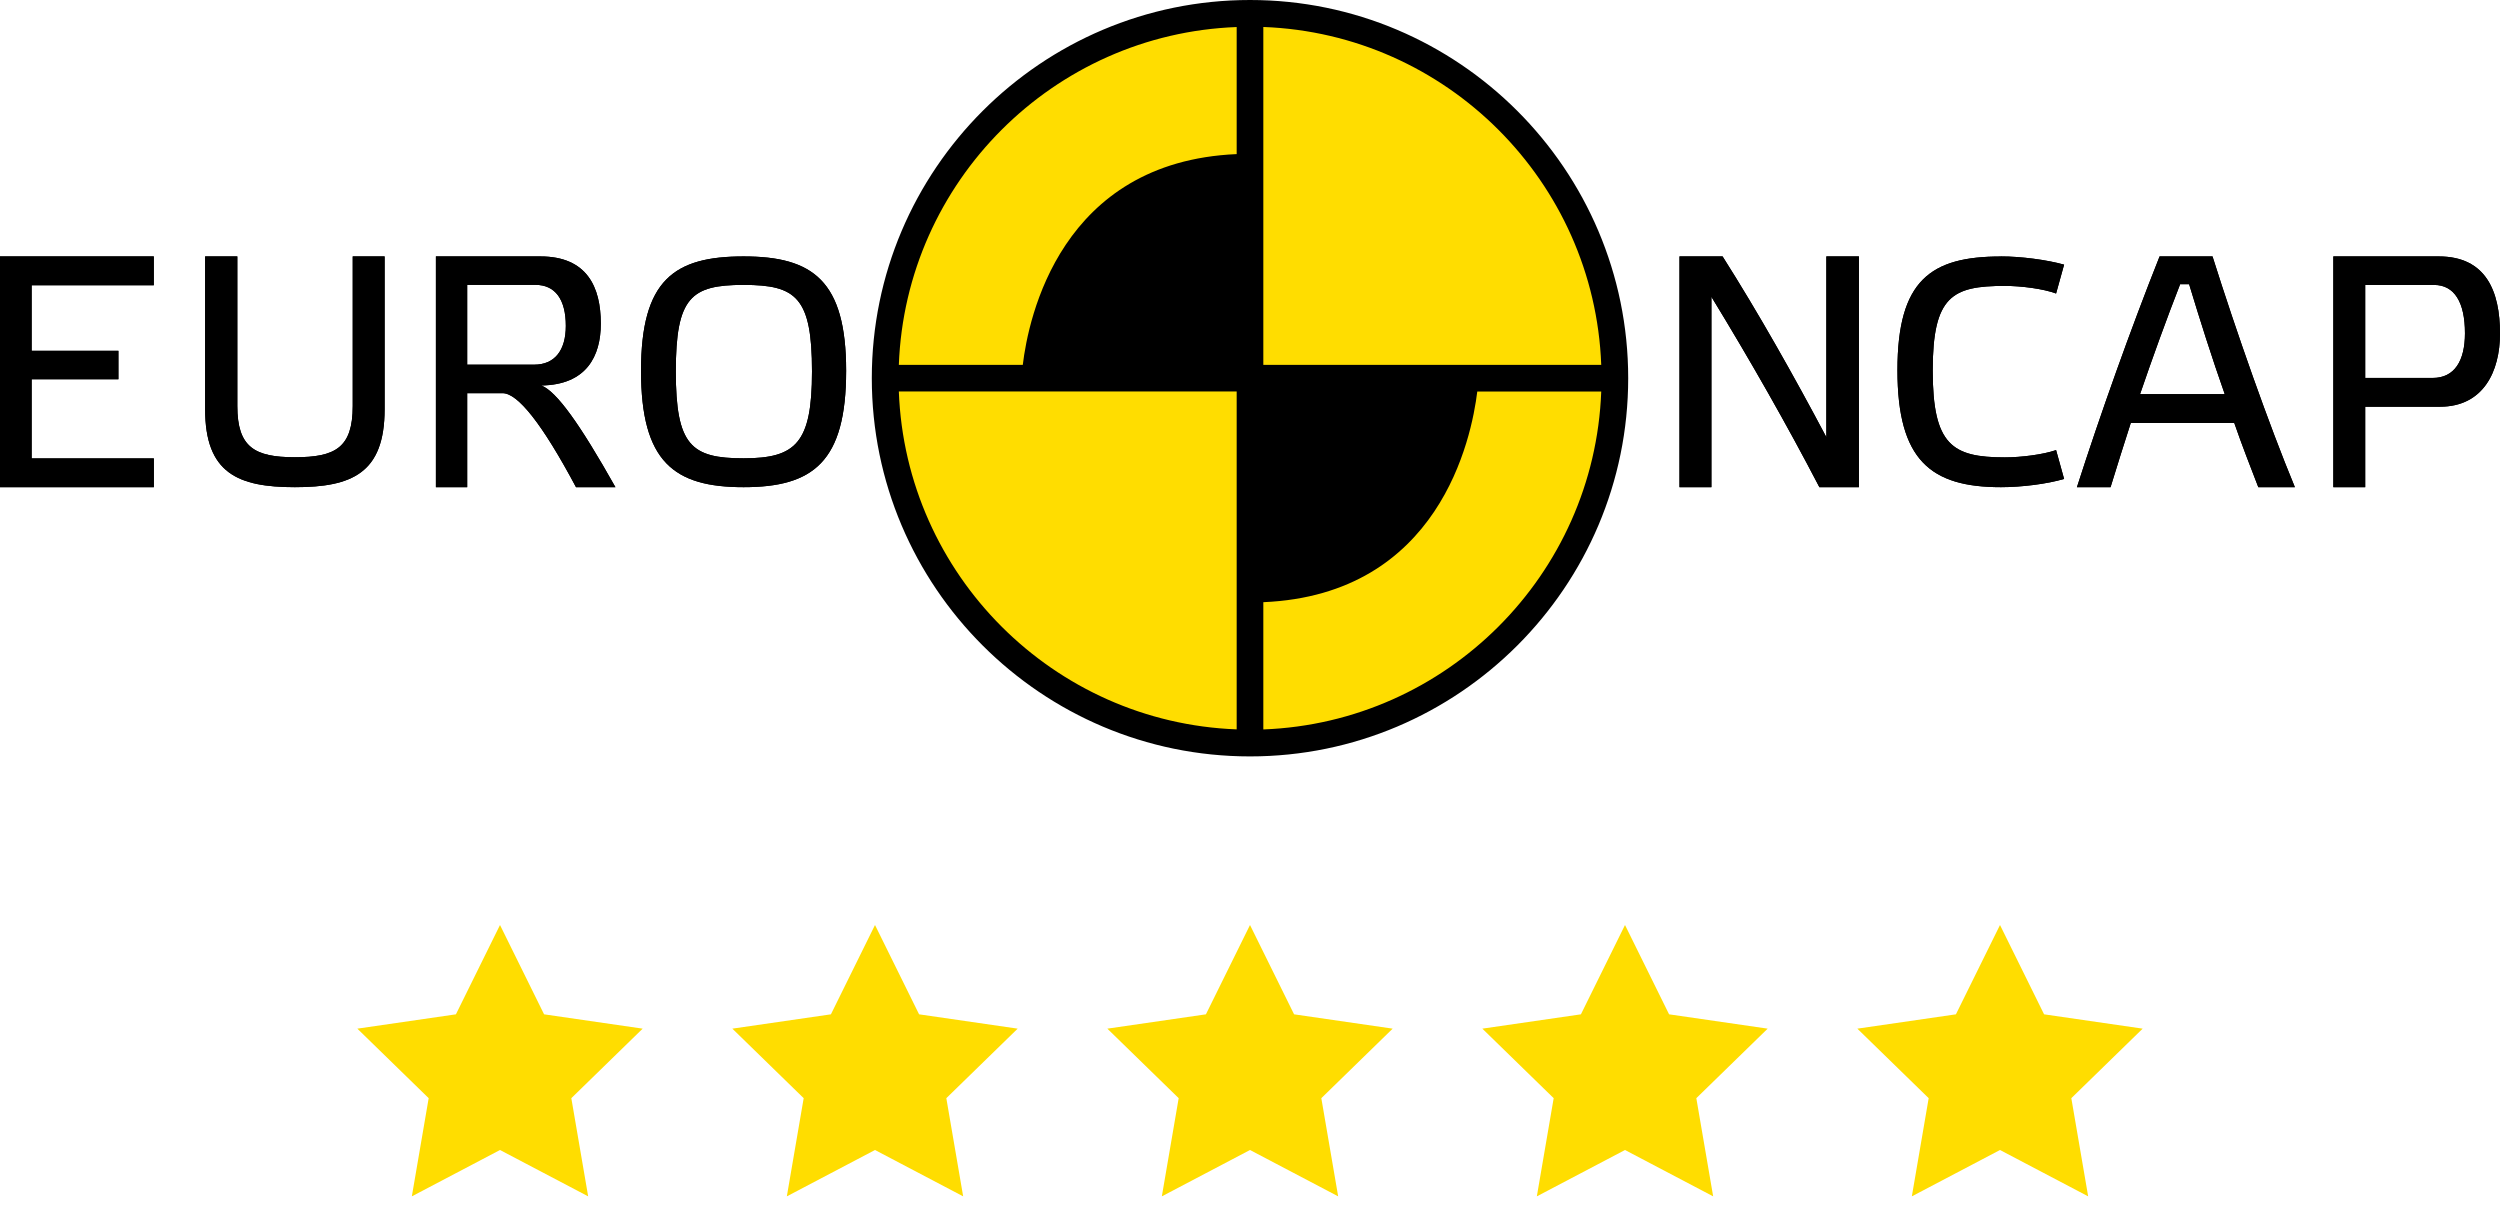 <?xml version="1.0" encoding="UTF-8"?>
<svg width="200px" height="98px" viewBox="0 0 200 98" version="1.1" xmlns="http://www.w3.org/2000/svg" xmlns:xlink="http://www.w3.org/1999/xlink">
    <title>编组 30</title>
    <g id="首页（Chery）" stroke="none" stroke-width="1" fill="none" fill-rule="evenodd">
        <g id="01.网站首页" transform="translate(-1370, -1291)">
            <g id="第二模块" transform="translate(0, 1075)">
                <g id="编组-30" transform="translate(1370, 216)">
                    <g id="编组-14" fill-rule="nonzero">
                        <g id="Euro-NCAP-logo-2023_neg">
                            <polygon id="路径" fill="#000000" points="12.303 20.518 12.303 22.82 2.531 22.82 2.531 28.065 9.473 28.065 9.473 30.34 2.531 30.34 2.531 36.673 12.308 36.673 12.308 38.974 0 38.974 0 20.513 12.308 20.513"></polygon>
                            <path d="M30.769,20.513 L30.769,32.742 C30.769,37.857 28.143,38.974 23.59,38.974 C19.037,38.974 16.41,37.857 16.41,32.742 L16.41,20.513 L18.987,20.513 L18.987,32.479 C18.987,35.776 20.362,36.579 23.59,36.579 C26.817,36.579 28.217,35.827 28.217,32.479 L28.217,20.513 L30.769,20.513 L30.769,20.513 Z" id="路径" fill="#000000"></path>
                            <path d="M49.231,38.974 L46.081,38.974 C43.355,33.861 41.416,31.454 40.206,31.454 L37.376,31.454 L37.376,38.974 L34.872,38.974 L34.872,20.513 L43.227,20.513 C46.972,20.513 48.065,22.978 48.065,25.889 C48.065,28.485 46.923,30.787 43.301,30.839 C44.517,31.291 46.401,33.94 49.231,38.969 L49.231,38.974 Z M37.376,29.173 L42.735,29.173 C44.374,29.173 45.265,28.033 45.265,26.073 C45.265,23.929 44.399,22.788 42.834,22.788 L37.376,22.788 L37.376,29.173 Z" id="形状" fill="#000000"></path>
                            <path d="M67.692,29.666 C67.692,36.942 65.059,38.974 59.487,38.974 C53.915,38.974 51.282,36.947 51.282,29.666 C51.282,22.385 53.94,20.513 59.487,20.513 C65.034,20.513 67.692,22.465 67.692,29.666 Z M64.959,29.716 C64.959,23.783 63.693,22.792 59.487,22.792 C55.282,22.792 54.066,23.783 54.066,29.716 C54.066,35.648 55.307,36.665 59.487,36.665 C63.668,36.665 64.959,35.447 64.959,29.716 L64.959,29.716 Z" id="形状" fill="#000000"></path>
                            <path d="M148.718,38.974 L145.55,38.974 C142.945,33.966 140.005,28.806 136.913,23.745 L136.913,38.974 L134.359,38.974 L134.359,20.513 L137.806,20.513 C140.695,25.069 143.528,30.104 146.108,34.975 L146.108,20.513 L148.713,20.513 L148.713,38.974 L148.718,38.974 Z" id="路径" fill="#000000"></path>
                            <path d="M160.077,20.513 C161.694,20.513 163.77,20.789 165.128,21.172 L164.487,23.481 C163.46,23.098 161.694,22.872 160.387,22.872 C156.18,22.872 154.618,23.682 154.618,29.643 C154.618,35.604 156.18,36.59 160.387,36.59 C161.694,36.59 163.465,36.364 164.487,36.006 L165.128,38.315 C163.745,38.723 161.694,38.974 160.077,38.974 C154.461,38.974 151.795,36.821 151.795,29.618 C151.795,22.414 154.461,20.518 160.077,20.518 L160.077,20.513 Z" id="路径" fill="#000000"></path>
                            <path d="M178.746,33.835 L170.463,33.835 C169.898,35.585 169.359,37.303 168.845,38.974 L166.154,38.974 C168.026,33.146 170.438,26.367 172.768,20.513 L177.001,20.513 C178.924,26.604 181.514,33.966 183.59,38.974 L180.664,38.974 C180.074,37.44 179.382,35.69 178.741,33.835 L178.746,33.835 Z M174.411,22.736 C173.307,25.568 172.229,28.538 171.206,31.528 L177.978,31.528 C176.95,28.616 175.978,25.542 175.129,22.736 L174.411,22.736 L174.411,22.736 Z" id="形状" fill="#000000"></path>
                            <path d="M186.667,38.974 L186.667,20.513 L195.097,20.513 C198.874,20.513 200,23.293 200,26.682 C200,29.704 198.675,32.537 195.197,32.537 L189.217,32.537 L189.217,38.974 L186.667,38.974 Z M194.621,30.235 C196.348,30.235 197.196,28.884 197.196,26.661 C197.196,24.17 196.348,22.794 194.72,22.794 L189.217,22.794 L189.217,30.235 L194.621,30.235 Z" id="形状" fill="#000000"></path>
                            <polygon id="路径" fill="#000000" points="12.303 20.518 12.303 22.82 2.531 22.82 2.531 28.065 9.473 28.065 9.473 30.34 2.531 30.34 2.531 36.673 12.308 36.673 12.308 38.974 0 38.974 0 20.513 12.308 20.513"></polygon>
                            <path d="M30.769,20.513 L30.769,32.742 C30.769,37.857 28.143,38.974 23.59,38.974 C19.037,38.974 16.41,37.857 16.41,32.742 L16.41,20.513 L18.987,20.513 L18.987,32.479 C18.987,35.776 20.362,36.579 23.59,36.579 C26.817,36.579 28.217,35.827 28.217,32.479 L28.217,20.513 L30.769,20.513 L30.769,20.513 Z" id="路径" fill="#000000"></path>
                            <path d="M49.231,38.974 L46.081,38.974 C43.355,33.861 41.416,31.454 40.206,31.454 L37.376,31.454 L37.376,38.974 L34.872,38.974 L34.872,20.513 L43.227,20.513 C46.972,20.513 48.065,22.978 48.065,25.889 C48.065,28.485 46.923,30.787 43.301,30.839 C44.517,31.291 46.401,33.94 49.231,38.969 L49.231,38.974 Z M37.376,29.173 L42.735,29.173 C44.374,29.173 45.265,28.033 45.265,26.073 C45.265,23.929 44.399,22.788 42.834,22.788 L37.376,22.788 L37.376,29.173 Z" id="形状" fill="#000000"></path>
                            <path d="M67.692,29.666 C67.692,36.942 65.059,38.974 59.487,38.974 C53.915,38.974 51.282,36.947 51.282,29.666 C51.282,22.385 53.94,20.513 59.487,20.513 C65.034,20.513 67.692,22.465 67.692,29.666 Z M64.959,29.716 C64.959,23.783 63.693,22.792 59.487,22.792 C55.282,22.792 54.066,23.783 54.066,29.716 C54.066,35.648 55.307,36.665 59.487,36.665 C63.668,36.665 64.959,35.447 64.959,29.716 L64.959,29.716 Z" id="形状" fill="#000000"></path>
                            <path d="M148.718,38.974 L145.55,38.974 C142.945,33.966 140.005,28.806 136.913,23.745 L136.913,38.974 L134.359,38.974 L134.359,20.513 L137.806,20.513 C140.695,25.069 143.528,30.104 146.108,34.975 L146.108,20.513 L148.713,20.513 L148.713,38.974 L148.718,38.974 Z" id="路径" fill="#000000"></path>
                            <path d="M160.077,20.513 C161.694,20.513 163.77,20.789 165.128,21.172 L164.487,23.481 C163.46,23.098 161.694,22.872 160.387,22.872 C156.18,22.872 154.618,23.682 154.618,29.643 C154.618,35.604 156.18,36.59 160.387,36.59 C161.694,36.59 163.465,36.364 164.487,36.006 L165.128,38.315 C163.745,38.723 161.694,38.974 160.077,38.974 C154.461,38.974 151.795,36.821 151.795,29.618 C151.795,22.414 154.461,20.518 160.077,20.518 L160.077,20.513 Z" id="路径" fill="#000000"></path>
                            <path d="M178.746,33.835 L170.463,33.835 C169.898,35.585 169.359,37.303 168.845,38.974 L166.154,38.974 C168.026,33.146 170.438,26.367 172.768,20.513 L177.001,20.513 C178.924,26.604 181.514,33.966 183.59,38.974 L180.664,38.974 C180.074,37.44 179.382,35.69 178.741,33.835 L178.746,33.835 Z M174.411,22.736 C173.307,25.568 172.229,28.538 171.206,31.528 L177.978,31.528 C176.95,28.616 175.978,25.542 175.129,22.736 L174.411,22.736 L174.411,22.736 Z" id="形状" fill="#000000"></path>
                            <path d="M186.667,38.974 L186.667,20.513 L195.097,20.513 C198.874,20.513 200,23.293 200,26.682 C200,29.704 198.675,32.537 195.197,32.537 L189.217,32.537 L189.217,38.974 L186.667,38.974 Z M194.621,30.235 C196.348,30.235 197.196,28.884 197.196,26.661 C197.196,24.17 196.348,22.794 194.72,22.794 L189.217,22.794 L189.217,30.235 L194.621,30.235 Z" id="形状" fill="#000000"></path>
                            <path d="M129.231,30.254 C129.231,46.399 116.143,59.487 100,59.487 C83.857,59.487 70.769,46.399 70.769,30.254 C70.769,14.109 83.857,1.026 100,1.026 C116.143,1.026 129.231,14.114 129.231,30.259 L129.231,30.254 Z" id="路径" fill="#FFDD00"></path>
                            <path d="M100,0 C83.316,0 69.744,13.572 69.744,30.256 C69.744,46.941 83.316,60.513 100,60.513 C116.684,60.513 130.256,46.941 130.256,30.256 C130.256,13.572 116.684,0 100,0 Z M128.099,29.19 L101.066,29.19 L101.066,2.158 C115.725,2.706 127.545,14.527 128.099,29.185 L128.099,29.19 Z M98.934,2.158 L98.934,12.328 C84.839,12.937 82.27,25.433 81.823,29.19 L71.907,29.19 C72.455,14.532 84.275,2.711 98.934,2.163 L98.934,2.158 Z M71.907,31.318 L98.934,31.318 L98.934,58.35 C84.275,57.801 72.455,45.981 71.907,31.318 Z M101.066,58.35 L101.066,48.175 C115.151,47.57 117.725,35.085 118.182,31.323 L128.099,31.323 C127.55,45.981 115.73,57.801 101.066,58.355 L101.066,58.35 Z" id="形状" fill="#000000"></path>
                        </g>
                    </g>
                    <g id="编组-29" transform="translate(28, 74)" fill="#FFDD00">
                        <polygon id="星形" points="12 18 4.947 21.708 6.294 13.854 0.587 8.292 8.473 7.146 12 0 15.527 7.146 23.413 8.292 17.706 13.854 19.053 21.708"></polygon>
                        <polygon id="星形" points="42 18 34.947 21.708 36.294 13.854 30.587 8.292 38.473 7.146 42 0 45.527 7.146 53.413 8.292 47.706 13.854 49.053 21.708"></polygon>
                        <polygon id="星形" points="72 18 64.947 21.708 66.294 13.854 60.587 8.292 68.473 7.146 72 0 75.527 7.146 83.413 8.292 77.706 13.854 79.053 21.708"></polygon>
                        <polygon id="星形" points="102 18 94.947 21.708 96.294 13.854 90.587 8.292 98.473 7.146 102 0 105.527 7.146 113.413 8.292 107.706 13.854 109.053 21.708"></polygon>
                        <polygon id="星形" points="132 18 124.947 21.708 126.294 13.854 120.587 8.292 128.473 7.146 132 0 135.527 7.146 143.413 8.292 137.706 13.854 139.053 21.708"></polygon>
                    </g>
                </g>
            </g>
        </g>
    </g>
</svg>